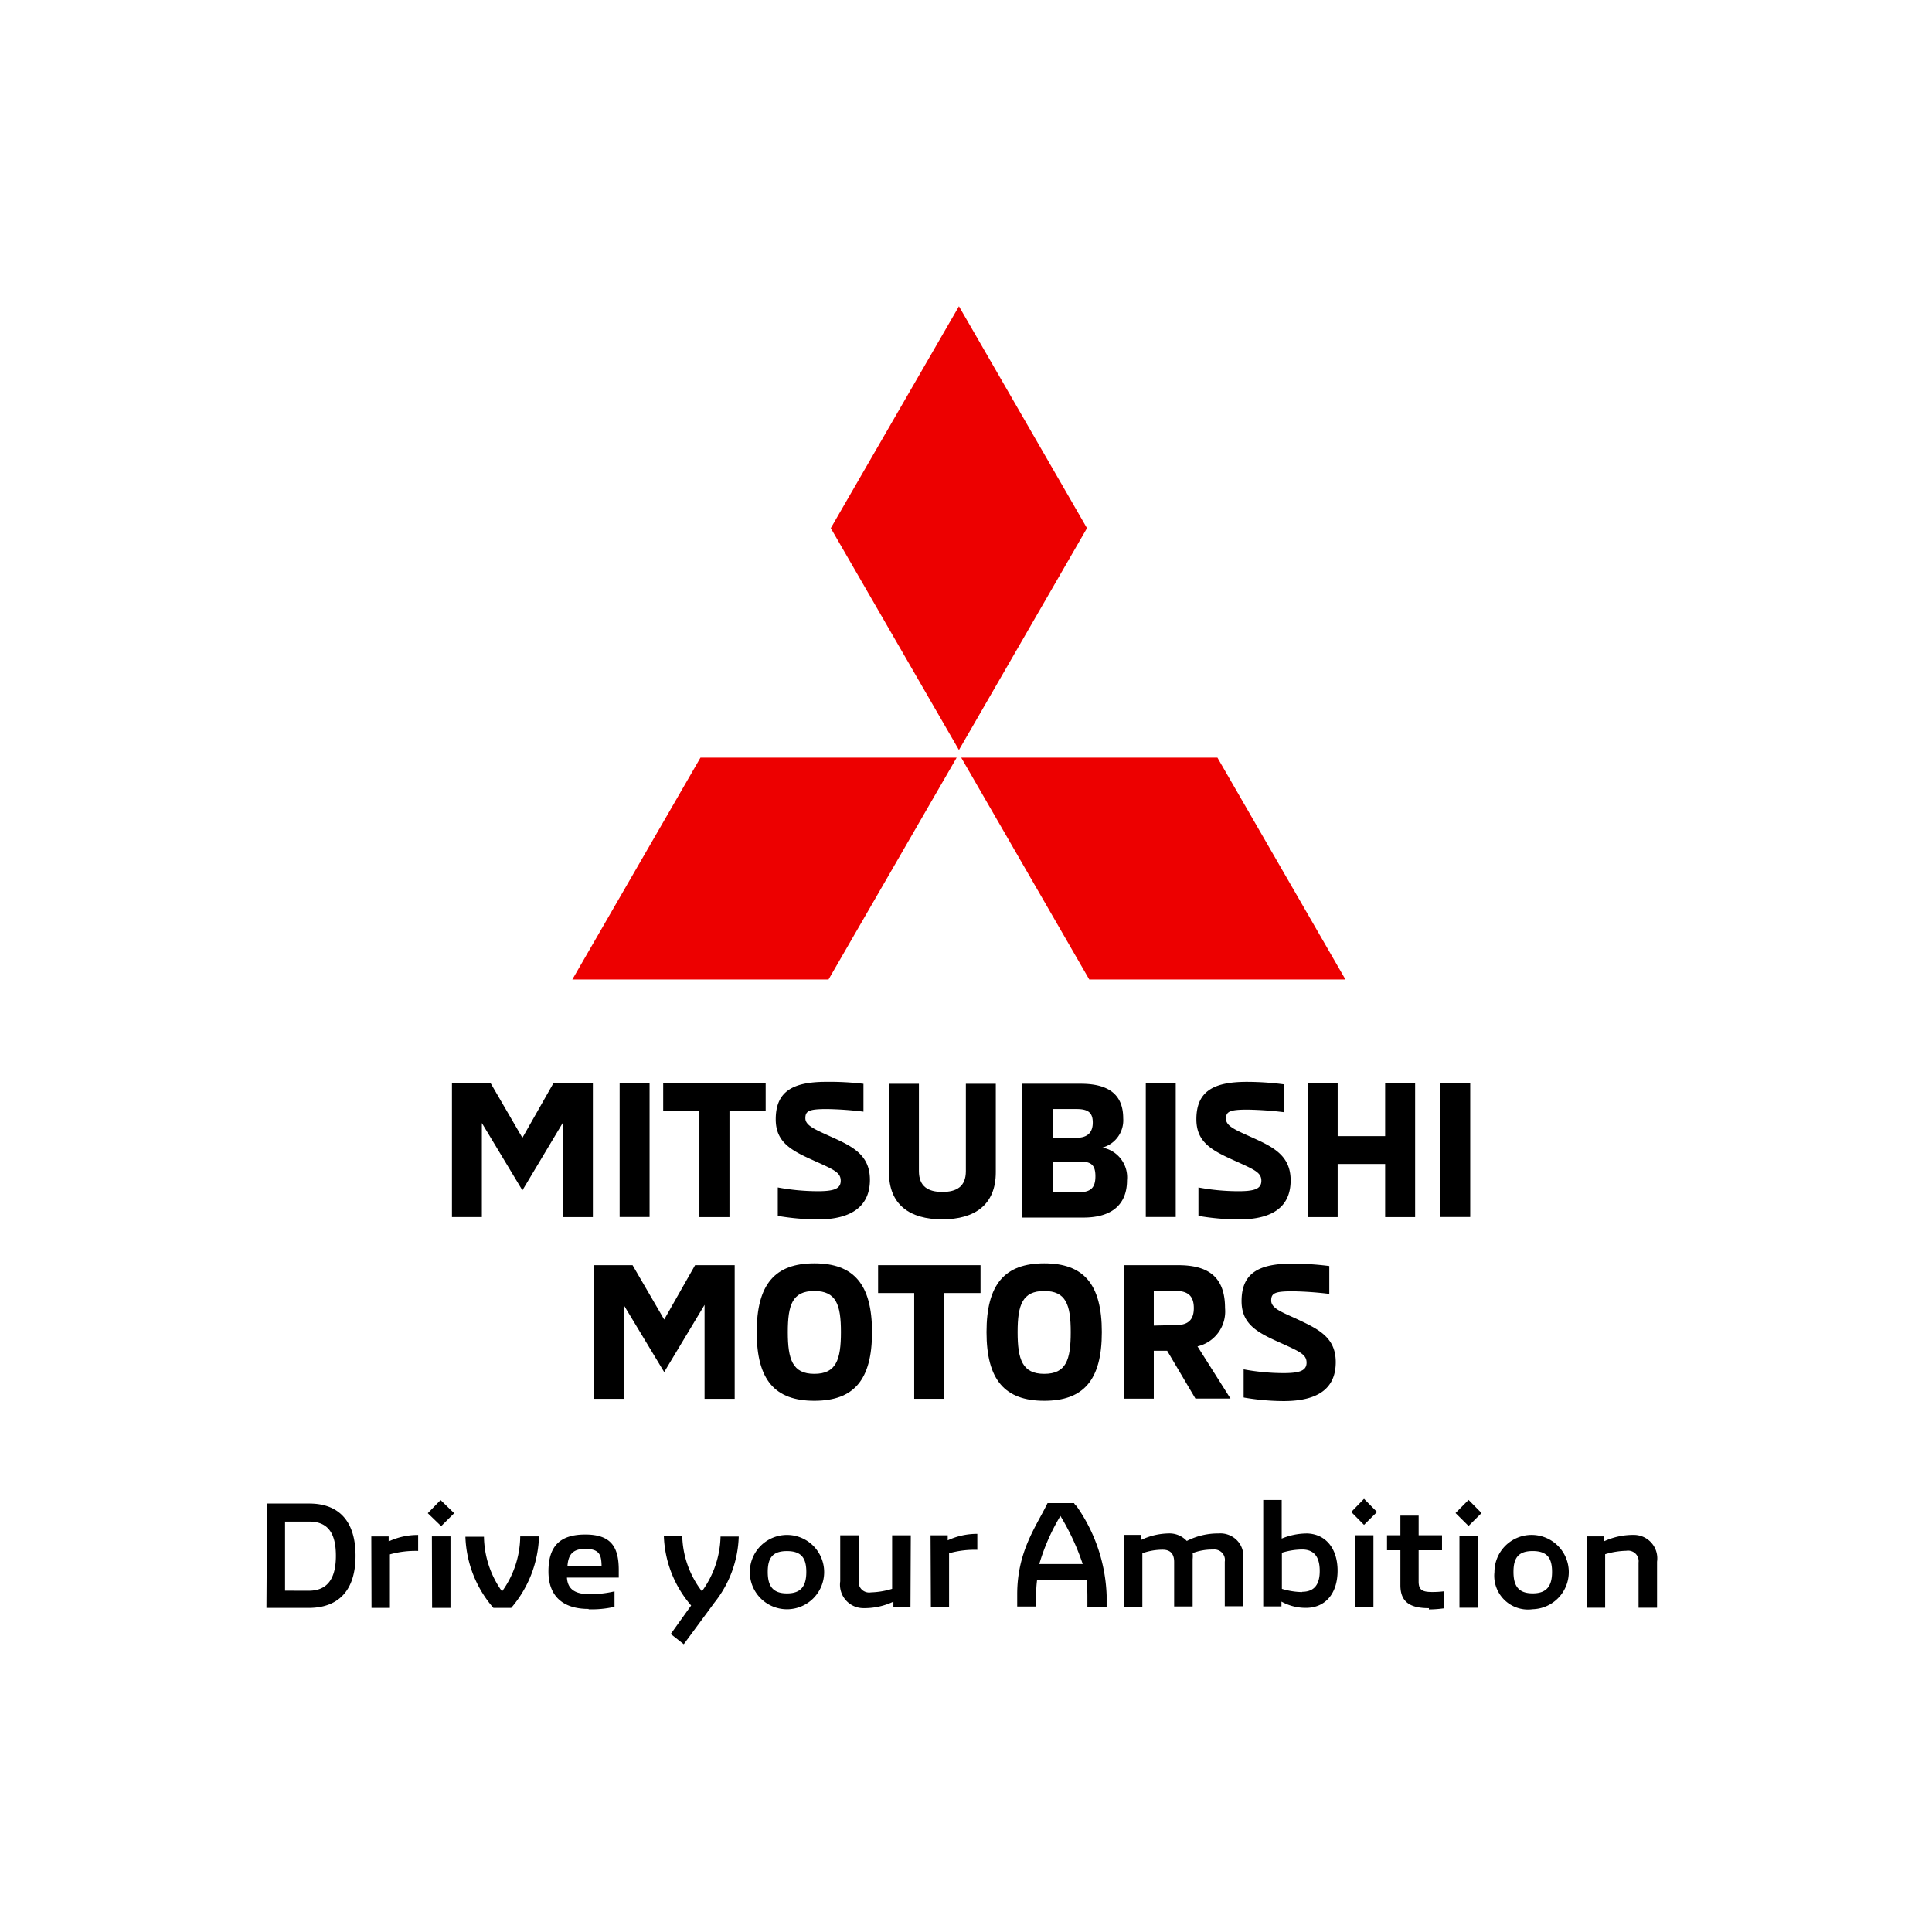 <svg id="グループ_25151" data-name="グループ 25151" xmlns="http://www.w3.org/2000/svg" width="143" height="143" viewBox="0 0 143 143">
  <rect id="長方形_5685" data-name="長方形 5685" width="143" height="143" fill="none"/>
  <g id="レイヤー_2" data-name="レイヤー 2" transform="translate(0 2.966)">
    <g id="レイヤー_1" data-name="レイヤー 1">
      <rect id="長方形_3769" data-name="長方形 3769" width="142.347" height="135.742" fill="none"/>
      <g id="グループ_40980" data-name="グループ 40980" transform="translate(19.719 77.109)">
        <path id="パス_677" data-name="パス 677" d="M53.3,98.97v9.894H51.065V101.9l-2.981,4.982-3-4.982v6.959H42.87V98.97h2.873l2.341,4.024,2.287-4.024Z" transform="translate(-29.137 -98.853)"/>
        <rect id="長方形_3770" data-name="長方形 3770" width="2.216" height="9.894" transform="translate(26.144 0.109)"/>
        <path id="パス_678" data-name="パス 678" d="M65.6,101.03H62.92V98.96h7.585v2.07H67.825v7.832H65.6Z" transform="translate(-33.552 -98.851)"/>
        <path id="パス_679" data-name="パス 679" d="M73.754,108.7v-2.069a16.332,16.332,0,0,0,2.943.278c1.143,0,1.715-.146,1.715-.77s-.486-.819-2.091-1.541-2.719-1.336-2.719-3.012c0-2.062,1.259-2.773,3.742-2.773a21.1,21.1,0,0,1,2.751.146v2.062a25.092,25.092,0,0,0-2.7-.193c-1.336,0-1.6.139-1.6.68s.726.834,1.807,1.328c1.637.734,2.971,1.351,2.971,3.229S79.318,109,76.7,109a18.541,18.541,0,0,1-2.943-.263" transform="translate(-35.904 -98.815)"/>
        <path id="パス_680" data-name="パス 680" d="M84.34,105.527V99h2.216v6.465c0,1.128.672,1.541,1.73,1.541s1.745-.394,1.745-1.541V99h2.216v6.55c0,2.395-1.541,3.484-3.962,3.484s-3.947-1.089-3.947-3.484" transform="translate(-38.26 -98.859)"/>
        <path id="パス_681" data-name="パス 681" d="M97,99h4.326c2.016,0,3.136.77,3.136,2.556a2.091,2.091,0,0,1-1.541,2.17,2.241,2.241,0,0,1,1.823,2.421c0,1.722-1.043,2.758-3.229,2.758H97Zm4,4c.9,0,1.21-.471,1.21-1.128,0-.77-.386-1-1.21-1H99.241V103Zm.154,4.032c.9,0,1.251-.325,1.251-1.182s-.33-1.089-1.151-1.089H99.241v2.271Z" transform="translate(-41.045 -98.86)"/>
        <rect id="長方形_3771" data-name="長方形 3771" width="2.216" height="9.894" transform="translate(65.089 0.109)"/>
        <path id="パス_682" data-name="パス 682" d="M113.664,108.7v-2.069a16.217,16.217,0,0,0,2.943.278c1.143,0,1.715-.146,1.715-.77s-.494-.819-2.091-1.541-2.719-1.336-2.719-3.012c0-2.062,1.251-2.773,3.742-2.773A21.2,21.2,0,0,1,120.01,99v2.062a25.232,25.232,0,0,0-2.7-.193c-1.336,0-1.607.139-1.607.68s.726.834,1.815,1.328c1.63.734,2.971,1.351,2.971,3.229S119.265,109,116.623,109a18.446,18.446,0,0,1-2.943-.263" transform="translate(-44.679 -98.814)"/>
        <path id="パス_683" data-name="パス 683" d="M132.019,98.97v9.894H129.8v-3.932h-3.515v3.932H124.07V98.97h2.216v3.9H129.8v-3.9Z" transform="translate(-46.995 -98.853)"/>
        <rect id="長方形_3772" data-name="長方形 3772" width="2.216" height="9.894" transform="translate(86.886 0.109)"/>
        <path id="パス_684" data-name="パス 684" d="M66.752,116.21V126.1h-2.23v-6.952l-2.989,4.974-3-4.974V126.1H56.32V116.21h2.873l2.341,4.024,2.287-4.024Z" transform="translate(-32.092 -102.641)"/>
        <path id="パス_685" data-name="パス 685" d="M71.79,121.121c0-3.546,1.351-5.09,4.263-5.09s4.271,1.541,4.271,5.09-1.351,5.083-4.271,5.083-4.263-1.541-4.263-5.083m6.233,0c0-2.024-.348-3.043-1.97-3.043s-1.962,1.02-1.962,3.043.348,3.09,1.962,3.09,1.97-1.036,1.97-3.09" transform="translate(-35.499 -102.598)"/>
        <path id="パス_686" data-name="パス 686" d="M85.983,118.272H83.31V116.21h7.582v2.062H88.215V126.1H85.983Z" transform="translate(-38.036 -102.641)"/>
        <path id="パス_687" data-name="パス 687" d="M93.59,121.121c0-3.546,1.351-5.09,4.272-5.09s4.263,1.541,4.263,5.09-1.351,5.083-4.263,5.083-4.272-1.541-4.272-5.083m6.233,0c0-2.024-.348-3.043-1.962-3.043s-1.97,1.02-1.97,3.043.348,3.09,1.97,3.09,1.962-1.036,1.962-3.09" transform="translate(-40.29 -102.598)"/>
        <path id="パス_688" data-name="パス 688" d="M106.63,116.21h4.009c2.124,0,3.476.77,3.476,3.175a2.65,2.65,0,0,1-2.039,2.835l2.441,3.862h-2.595l-2.091-3.538h-.99v3.546H106.63Zm3.862,4.434c1,0,1.313-.5,1.313-1.259s-.309-1.267-1.313-1.267h-1.651v2.564Z" transform="translate(-43.161 -102.641)"/>
        <path id="パス_689" data-name="パス 689" d="M117.954,125.947v-2.062a16.328,16.328,0,0,0,2.943.278c1.143,0,1.715-.154,1.715-.77s-.486-.819-2.091-1.541-2.72-1.346-2.72-3.019c0-2.062,1.259-2.773,3.742-2.773a21.54,21.54,0,0,1,2.751.177V118.3a25.256,25.256,0,0,0-2.7-.193c-1.336,0-1.6.139-1.6.688s.726.834,1.807,1.321c1.63.77,2.971,1.351,2.971,3.236s-1.228,2.881-3.862,2.881a17.665,17.665,0,0,1-2.943-.263" transform="translate(-45.623 -102.605)"/>
        <path id="パス_693" data-name="パス 693" d="M123.249,146.2h1.369v-3.962a5.8,5.8,0,0,1,1.565-.255.79.79,0,0,1,.679.208.77.77,0,0,1,.228.66V146.2h1.369v-3.411a1.733,1.733,0,0,0-1.745-1.981,5.111,5.111,0,0,0-2.191.479v-.371h-1.275Zm-3.992-1.065c-1.064,0-1.424-.556-1.424-1.591s.36-1.541,1.424-1.541,1.431.517,1.431,1.541-.375,1.591-1.431,1.591m0,1.174a2.751,2.751,0,1,0-2.833-2.751,2.5,2.5,0,0,0,2.833,2.751m-5.423-.11h1.361v-5.29h-1.361Zm.673-6.053.963-.957-.963-.973-.963.973Zm-2.935,6.179a8.306,8.306,0,0,0,1.135-.085v-1.259a6.828,6.828,0,0,1-.868.054c-.7,0-1.026-.11-1.026-.77v-2.322h1.731v-1.111h-1.73v-1.453h-1.351v1.453h-.99v1.111h.99v2.587c0,1.259.727,1.7,2.113,1.7m-5.478-.11h1.369v-5.288H106.1Zm.673-6.053.963-.957-.963-.973-.946.973Zm-4.586,4.974a5.433,5.433,0,0,1-1.494-.24v-2.673a5.2,5.2,0,0,1,1.494-.24c.946,0,1.307.617,1.307,1.591s-.383,1.541-1.307,1.541m.3-4.318a4.905,4.905,0,0,0-1.808.379v-2.861H99.311V146.1h1.348v-.355a3.7,3.7,0,0,0,1.808.463c1.487,0,2.347-1.113,2.347-2.751s-.88-2.758-2.347-2.758m-13.473,5.419h1.369v-3.952a4.449,4.449,0,0,1,1.5-.263c.508,0,.853.24.853.9v3.3h1.369v-3.5a2.036,2.036,0,0,0,0-.448,4.039,4.039,0,0,1,1.519-.263.789.789,0,0,1,.66.238.77.77,0,0,1,.2.66v3.3h1.361v-3.484a1.677,1.677,0,0,0-.451-1.39A1.726,1.726,0,0,0,96,140.7a5.046,5.046,0,0,0-2.347.556,1.749,1.749,0,0,0-1.378-.556,4.889,4.889,0,0,0-2,.479v-.371H89Zm-6.261-3.152a15.186,15.186,0,0,1,1.565-3.561,17.465,17.465,0,0,1,1.651,3.561Zm2.684-4.334-.11-.177H83.346l-.086.169c-.782,1.584-2.16,3.452-2.16,6.573v.911h1.4v-.77a9.155,9.155,0,0,1,.07-1.182h3.662a11.206,11.206,0,0,1,.063,1.2v.77h1.424v-.842a12.2,12.2,0,0,0-2.248-6.638m-10.76,7.483h1.346v-3.962a6.955,6.955,0,0,1,2.091-.255V140.73a5.172,5.172,0,0,0-2.191.479v-.371h-1.27Zm-1.487-5.291H71.842V144.8a5.861,5.861,0,0,1-1.565.263.789.789,0,0,1-.683-.21.77.77,0,0,1-.22-.67v-3.347H68v3.411a1.734,1.734,0,0,0,1.753,1.981,4.984,4.984,0,0,0,2.183-.479v.371H73.2Zm-9.164,4.3c-1.064,0-1.424-.556-1.424-1.591s.36-1.541,1.424-1.541,1.431.517,1.431,1.541-.368,1.591-1.431,1.591m0,1.174a2.751,2.751,0,1,0-2.751-2.751,2.751,2.751,0,0,0,2.751,2.751M56.42,148.9l2.277-3.09a8.23,8.23,0,0,0,1.792-4.882H59.142a7.145,7.145,0,0,1-1.378,4.055,7,7,0,0,1-1.456-4.078H54.947a8.3,8.3,0,0,0,2.019,5.129l-1.51,2.108Zm-8.608-5.785c.055-.819.368-1.274,1.315-1.274,1.119,0,1.19.517,1.211,1.274Zm1.565,3.2a7.559,7.559,0,0,0,1.917-.185v-1.143a7.922,7.922,0,0,1-1.831.209c-.99,0-1.635-.294-1.69-1.228h3.835v-.556c0-1.691-.55-2.633-2.48-2.633s-2.724.919-2.724,2.735,1.056,2.773,2.971,2.773m-7.035-.077h1.307a8.51,8.51,0,0,0,2.058-5.291h-1.39a7.06,7.06,0,0,1-1.346,4.072,7.129,7.129,0,0,1-1.338-4.048H40.258a8.435,8.435,0,0,0,2.073,5.268m-4.539,0h1.361v-5.294H37.777Zm.673-6.053.963-.957-1.009-.973-.946.973Zm-5.157,6.053h1.361v-3.962a6.956,6.956,0,0,1,2.091-.255v-1.182a5.1,5.1,0,0,0-2.183.479v-.371H33.293Zm-6.4-1.274v-5.114H28.7c1.315,0,1.972.77,1.972,2.531s-.681,2.587-2.012,2.587Zm-1.378,1.274h3.13c2.128,0,3.466-1.211,3.466-3.862s-1.321-3.863-3.42-3.863H25.577Z" transform="translate(-25.529 -107.275)"/>
      </g>
      <g id="グループ_40979" data-name="グループ 40979" transform="translate(42.361 19.704)">
        <path id="パス_690" data-name="パス 690" d="M78.75,41.931l9.485,16.421,9.477-16.421L88.235,25.51Z" transform="translate(-59.618 -25.51)" fill="#ed0000"/>
        <path id="パス_691" data-name="パス 691" d="M109.993,68.03H91.03l9.477,16.421H119.47Z" transform="translate(-62.244 -34.621)" fill="#ed0000"/>
        <path id="パス_692" data-name="パス 692" d="M63.685,68.03H82.648L73.163,84.451H54.2Z" transform="translate(-54.2 -34.621)" fill="#ed0000"/>
      </g>
    </g>
  </g>
</svg>

